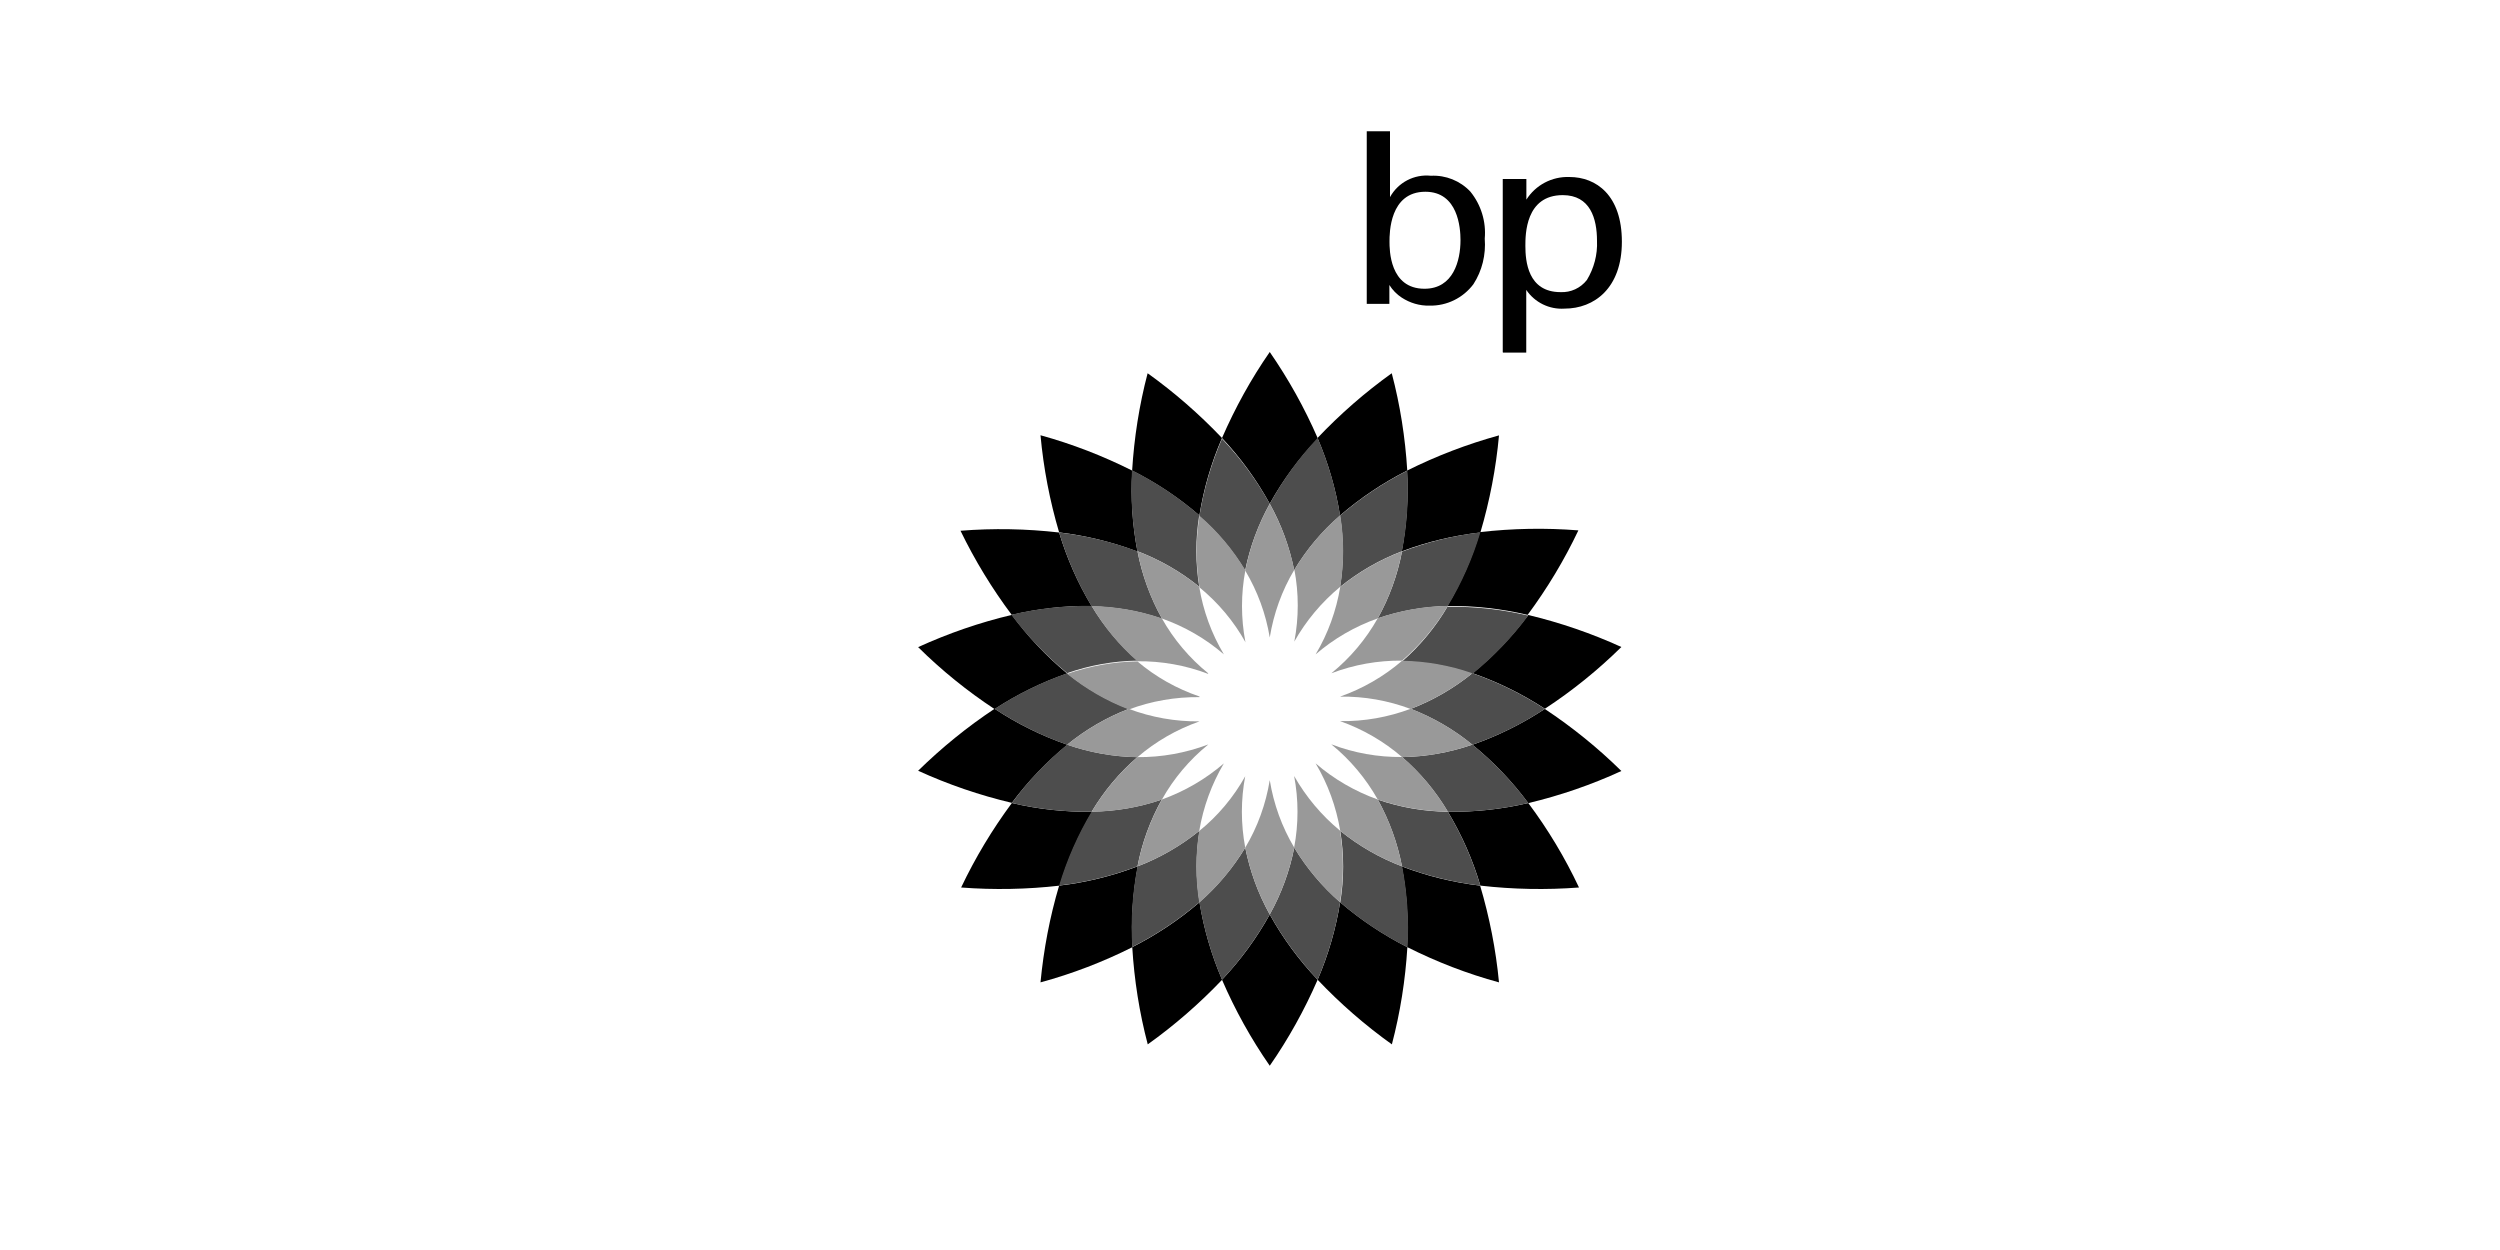 <?xml version="1.0" encoding="UTF-8"?>
<svg xmlns="http://www.w3.org/2000/svg" id="Ebene_1" data-name="Ebene 1" viewBox="0 0 200 100">
  <defs>
    <style>
      .cls-1 {
        fill: #4d4d4d;
      }

      .cls-2 {
        fill: #999;
      }
    </style>
  </defs>
  <path d="M116.84,19.21c0,1.64-.57,3.89-2.88,3.89-2.8,0-2.8-3.13-2.8-3.78s0-3.98,2.87-3.98c2.61,0,2.81,2.88,2.81,3.87ZM111.21,10.5h-1.87v13.81h1.81v-1.51c.25.4.59.75.99,1.01.66.43,1.43.66,2.22.64,1.38.03,2.68-.61,3.51-1.71.7-1.08,1.01-2.36.91-3.65.12-1.35-.29-2.7-1.15-3.76-.82-.87-1.97-1.33-3.16-1.27-1.33-.14-2.62.53-3.27,1.71v-5.27h.01Z"></path>
  <path d="M122.03,19.67c0-.89,0-4.06,2.99-4.06,2.2,0,2.74,1.87,2.74,3.66.05,1.1-.24,2.19-.81,3.13-.51.65-1.29,1.01-2.11.97-2.62,0-2.81-2.49-2.81-3.7ZM120.24,28.21h1.86v-5.02c.68,1.01,1.85,1.58,3.06,1.5,2.38,0,4.59-1.64,4.59-5.35s-2.04-5.18-4.2-5.18c-1.39-.05-2.7.64-3.44,1.81v-1.65h-1.89v13.84l.02.06Z"></path>
  <path d="M105.41,35.04c-1.05-2.41-2.33-4.71-3.83-6.88-1.5,2.16-2.77,4.47-3.82,6.88,1.49,1.59,2.77,3.35,3.82,5.26,1.05-1.89,2.34-3.64,3.83-5.2v-.06Z"></path>
  <path d="M97.76,78.38c1.04,2.41,2.32,4.72,3.82,6.88,1.5-2.16,2.78-4.47,3.83-6.88-1.49-1.57-2.78-3.32-3.83-5.22-1.05,1.89-2.33,3.64-3.82,5.22Z"></path>
  <path d="M97.76,35.04c-1.82-1.91-3.81-3.65-5.95-5.18-.67,2.55-1.08,5.16-1.24,7.79,1.93.97,3.74,2.17,5.38,3.59.34-2.13.95-4.22,1.81-6.2Z"></path>
  <path d="M105.41,78.38c1.81,1.91,3.8,3.64,5.94,5.17.67-2.55,1.08-5.15,1.24-7.78-1.93-.98-3.73-2.18-5.38-3.59-.34,2.13-.95,4.22-1.8,6.2Z"></path>
  <path d="M90.58,37.65c-2.35-1.18-4.8-2.13-7.34-2.83.24,2.63.74,5.24,1.49,7.77,2.14.26,4.25.77,6.27,1.54-.41-2.12-.55-4.29-.42-6.44v-.03Z"></path>
  <path d="M112.58,75.77c2.35,1.18,4.8,2.13,7.34,2.82-.25-2.62-.76-5.21-1.51-7.74-2.15-.25-4.25-.77-6.27-1.54.41,2.13.55,4.29.42,6.45h.02Z"></path>
  <path d="M87.33,48.48c-1.11-1.84-1.98-3.82-2.6-5.88-2.62-.3-5.26-.35-7.89-.14,1.15,2.37,2.52,4.62,4.1,6.73,2.11-.5,4.27-.74,6.43-.71h-.05Z"></path>
  <path d="M115.83,64.94c1.11,1.85,1.99,3.84,2.6,5.91,2.62.3,5.26.35,7.89.15-1.12-2.38-2.48-4.65-4.06-6.76-2.11.5-4.27.73-6.43.7Z"></path>
  <path d="M80.95,49.19c-2.58.61-5.09,1.48-7.5,2.58,1.87,1.85,3.92,3.51,6.12,4.96,1.81-1.18,3.76-2.14,5.8-2.85-1.66-1.38-3.14-2.95-4.42-4.69Z"></path>
  <path d="M123.59,56.71c-1.81,1.19-3.76,2.16-5.8,2.87,1.68,1.36,3.18,2.93,4.47,4.67,2.56-.61,5.06-1.47,7.45-2.57-1.88-1.85-3.93-3.51-6.12-4.96Z"></path>
  <path d="M85.37,59.57c-2.04-.71-3.99-1.67-5.8-2.87-2.19,1.45-4.24,3.12-6.12,4.96,2.41,1.1,4.92,1.96,7.5,2.57,1.29-1.73,2.79-3.3,4.47-4.67h-.05Z"></path>
  <path d="M117.79,53.85c2.04.71,3.99,1.67,5.8,2.85,2.2-1.44,4.25-3.1,6.12-4.94-2.39-1.09-4.89-1.95-7.45-2.56-1.29,1.73-2.79,3.3-4.47,4.67v-.02Z"></path>
  <path d="M80.95,64.24c-1.57,2.12-2.93,4.38-4.06,6.76,2.63.2,5.27.15,7.89-.15.62-2.07,1.5-4.06,2.6-5.91-2.16.03-4.32-.2-6.43-.7Z"></path>
  <path d="M122.21,49.19c1.57-2.12,2.93-4.38,4.06-6.76-2.63-.21-5.27-.16-7.89.14-.61,2.07-1.49,4.06-2.6,5.91,2.16-.03,4.32.21,6.43.71Z"></path>
  <path d="M91,69.31c-2.02.77-4.12,1.29-6.27,1.54-.75,2.52-1.24,5.12-1.49,7.74,2.54-.69,5.01-1.64,7.36-2.82-.13-2.16.02-4.33.42-6.45h-.02Z"></path>
  <path d="M112.16,44.1c2.02-.76,4.13-1.26,6.27-1.5.75-2.54,1.25-5.14,1.49-7.77-2.54.7-5,1.64-7.36,2.82.13,2.16-.02,4.33-.42,6.45h.02Z"></path>
  <path d="M90.58,75.77c.16,2.63.57,5.24,1.24,7.78,2.14-1.53,4.13-3.26,5.95-5.17-.86-1.99-1.46-4.07-1.81-6.2-1.64,1.41-3.45,2.61-5.38,3.59Z"></path>
  <path d="M112.58,37.64c-.16-2.63-.57-5.24-1.24-7.78-2.14,1.53-4.13,3.27-5.94,5.18.85,1.98,1.46,4.07,1.8,6.2,1.64-1.41,3.44-2.62,5.38-3.6Z"></path>
  <path class="cls-1" d="M99.62,45.6c.38-1.86,1.04-3.64,1.96-5.3-1.05-1.89-2.33-3.64-3.82-5.2-.86,1.98-1.47,4.07-1.81,6.2,1.45,1.25,2.68,2.72,3.67,4.36v-.06Z"></path>
  <path class="cls-1" d="M103.54,67.81c-.37,1.88-1.03,3.68-1.96,5.35,1.05,1.89,2.34,3.64,3.83,5.22.85-1.99,1.46-4.07,1.8-6.2-1.44-1.26-2.68-2.73-3.67-4.37Z"></path>
  <path class="cls-1" d="M91,44.1c1.79.68,3.46,1.64,4.94,2.84-.31-1.9-.31-3.83,0-5.73-1.64-1.41-3.44-2.62-5.38-3.59-.13,2.16.02,4.32.42,6.44v.03Z"></path>
  <path class="cls-1" d="M112.16,69.31c-1.79-.68-3.45-1.64-4.94-2.84.31,1.9.31,3.83,0,5.73,1.64,1.41,3.45,2.61,5.38,3.59.13-2.16-.02-4.33-.42-6.45v-.02Z"></path>
  <path class="cls-1" d="M92.95,49.47c-.93-1.67-1.59-3.48-1.95-5.36-2.02-.76-4.13-1.26-6.27-1.51.62,2.07,1.49,4.06,2.6,5.91,1.91.03,3.81.36,5.62.99v-.02Z"></path>
  <path class="cls-1" d="M110.22,63.96c.92,1.67,1.58,3.48,1.94,5.35,2.02.77,4.12,1.28,6.27,1.54-.62-2.07-1.49-4.06-2.6-5.91-1.91-.02-3.8-.35-5.61-.97Z"></path>
  <path class="cls-1" d="M85.37,53.85c1.81-.63,3.7-.97,5.62-1-1.44-1.26-2.68-2.74-3.66-4.38-2.16-.03-4.32.21-6.43.71,1.3,1.73,2.8,3.3,4.47,4.67Z"></path>
  <path class="cls-1" d="M117.79,59.57c-1.81.63-3.7.96-5.62,1,1.45,1.25,2.68,2.72,3.66,4.37,2.16.03,4.32-.2,6.43-.7-1.29-1.74-2.79-3.3-4.47-4.67Z"></path>
  <path class="cls-1" d="M90.3,56.71c-1.78-.69-3.45-1.65-4.93-2.85-2.04.71-3.99,1.67-5.8,2.85,1.81,1.19,3.76,2.16,5.8,2.87,1.48-1.21,3.14-2.18,4.93-2.87Z"></path>
  <path class="cls-1" d="M112.86,56.71c1.78.69,3.45,1.65,4.93,2.87,2.04-.71,3.99-1.67,5.8-2.87-1.81-1.18-3.76-2.14-5.8-2.85-1.48,1.2-3.15,2.17-4.93,2.85Z"></path>
  <path class="cls-1" d="M87.33,64.94c.98-1.64,2.21-3.12,3.66-4.37-1.91-.03-3.81-.37-5.62-1-1.66,1.37-3.15,2.93-4.42,4.67,2.11.5,4.27.73,6.43.7h-.05Z"></path>
  <path class="cls-1" d="M115.83,48.48c-.97,1.67-2.21,3.16-3.66,4.44,1.91.03,3.81.37,5.62,1,1.68-1.36,3.18-2.93,4.47-4.67-2.11-.5-4.27-.74-6.43-.71v-.06Z"></path>
  <path class="cls-1" d="M92.95,63.96c-1.81.62-3.7.95-5.62.97-1.11,1.86-1.98,3.84-2.6,5.91,2.15-.25,4.25-.77,6.27-1.54.36-1.88,1.02-3.68,1.95-5.35Z"></path>
  <path class="cls-1" d="M110.22,49.47c1.8-.62,3.7-.95,5.61-.99,1.11-1.85,1.99-3.83,2.6-5.89-2.15.25-4.25.77-6.27,1.54-.36,1.87-1.01,3.67-1.94,5.34Z"></path>
  <path class="cls-1" d="M99.62,67.81c-.99,1.64-2.23,3.11-3.67,4.37.35,2.13.96,4.22,1.81,6.2,1.48-1.57,2.76-3.33,3.82-5.22-.93-1.67-1.59-3.48-1.96-5.35Z"></path>
  <path class="cls-1" d="M95.94,66.47c-1.49,1.2-3.15,2.16-4.94,2.84-.41,2.13-.55,4.29-.42,6.45,1.93-.98,3.73-2.18,5.38-3.59-.31-1.9-.31-3.83,0-5.73v.02Z"></path>
  <path class="cls-1" d="M103.54,45.6c.98-1.64,2.22-3.11,3.67-4.36-.34-2.13-.95-4.22-1.8-6.2-1.5,1.58-2.78,3.35-3.83,5.26.93,1.67,1.59,3.48,1.96,5.35v-.06Z"></path>
  <path class="cls-1" d="M107.22,46.94c1.49-1.2,3.15-2.16,4.94-2.84.41-2.13.55-4.29.42-6.45-1.93.98-3.74,2.19-5.38,3.6.31,1.9.31,3.83,0,5.73v-.03Z"></path>
  <path class="cls-2" d="M99.63,51.35c-.36-1.89-.36-3.84,0-5.73-.98-1.64-2.22-3.11-3.67-4.36-.31,1.9-.31,3.83,0,5.73,1.5,1.23,2.75,2.72,3.69,4.41l-.02-.06Z"></path>
  <path class="cls-2" d="M103.53,62.08c.36,1.89.36,3.84,0,5.73.99,1.64,2.23,3.11,3.67,4.37.31-1.9.31-3.83,0-5.73-1.48-1.22-2.72-2.7-3.67-4.37Z"></path>
  <path class="cls-2" d="M95.94,46.94c-1.49-1.2-3.15-2.16-4.94-2.84.36,1.89,1.01,3.7,1.95,5.38,1.82.64,3.5,1.61,4.96,2.87-.99-1.66-1.66-3.49-1.97-5.4Z"></path>
  <path class="cls-2" d="M107.22,66.47c1.49,1.2,3.15,2.16,4.94,2.84-.36-1.88-1.01-3.68-1.94-5.35-1.82-.65-3.51-1.63-4.97-2.89.99,1.66,1.65,3.49,1.97,5.4Z"></path>
  <path class="cls-2" d="M96.65,53.86c-1.5-1.22-2.76-2.71-3.7-4.39-1.81-.62-3.7-.95-5.62-.99.98,1.66,2.21,3.15,3.66,4.42,1.93-.02,3.86.32,5.66,1.01v-.06Z"></path>
  <path class="cls-2" d="M106.52,59.56c1.5,1.22,2.75,2.72,3.7,4.4,1.8.62,3.7.95,5.61.97-.97-1.64-2.21-3.12-3.66-4.37-1.93.02-3.85-.32-5.65-1.01Z"></path>
  <path class="cls-2" d="M95.96,55.72c-1.82-.62-3.51-1.57-4.97-2.81-1.91.03-3.81.37-5.62,1,1.48,1.2,3.15,2.17,4.93,2.85,1.81-.68,3.73-1.01,5.66-.99v-.06Z"></path>
  <path class="cls-2" d="M107.2,57.69c1.82.64,3.51,1.62,4.97,2.88,1.91-.03,3.81-.37,5.62-1-1.48-1.21-3.14-2.18-4.93-2.87-1.81.68-3.73,1.02-5.66.99Z"></path>
  <path class="cls-2" d="M90.3,56.71c-1.78.69-3.45,1.65-4.93,2.87,1.81.63,3.7.96,5.62,1,1.46-1.26,3.15-2.23,4.97-2.87-1.93.02-3.85-.32-5.66-1Z"></path>
  <path class="cls-2" d="M112.86,56.71c1.78-.69,3.45-1.65,4.93-2.85-1.81-.63-3.7-.97-5.62-1-1.47,1.26-3.15,2.23-4.97,2.87,1.93-.03,3.85.31,5.66.99Z"></path>
  <path class="cls-2" d="M96.65,59.56c-1.81.68-3.73,1.03-5.66,1.01-1.44,1.25-2.68,2.73-3.66,4.37,1.91-.02,3.81-.35,5.62-.97.94-1.69,2.2-3.18,3.7-4.4Z"></path>
  <path class="cls-2" d="M106.51,53.86c1.81-.69,3.73-1.03,5.66-1.01,1.45-1.25,2.68-2.73,3.66-4.38-1.91.03-3.8.36-5.61.99-.95,1.69-2.21,3.18-3.71,4.4Z"></path>
  <path class="cls-2" d="M99.62,67.81c.37,1.88,1.03,3.68,1.96,5.35.93-1.67,1.59-3.48,1.96-5.35-.99-1.66-1.65-3.49-1.96-5.4-.31,1.91-.97,3.74-1.96,5.4Z"></path>
  <path class="cls-2" d="M99.63,62.08c-.94,1.69-2.19,3.18-3.69,4.4-.31,1.9-.31,3.83,0,5.73,1.45-1.27,2.69-2.75,3.68-4.4-.36-1.89-.36-3.84,0-5.73h.01Z"></path>
  <path class="cls-2" d="M92.95,63.96c-.93,1.67-1.59,3.48-1.95,5.35,1.79-.68,3.46-1.64,4.94-2.84.32-1.91.99-3.74,1.97-5.4-1.46,1.26-3.15,2.24-4.96,2.89Z"></path>
  <path class="cls-2" d="M103.54,45.6c-.38-1.86-1.04-3.64-1.96-5.3-.93,1.67-1.59,3.48-1.96,5.35.98,1.65,1.65,3.46,1.96,5.35.31-1.91.97-3.75,1.96-5.41Z"></path>
  <path class="cls-2" d="M103.53,51.35c.95-1.69,2.2-3.18,3.69-4.41.31-1.9.31-3.83,0-5.73-1.45,1.25-2.68,2.72-3.67,4.36.36,1.89.36,3.84,0,5.73l-.02.06Z"></path>
  <path class="cls-2" d="M110.22,49.47c.93-1.67,1.58-3.49,1.94-5.36-1.79.68-3.45,1.64-4.94,2.84-.32,1.91-.98,3.74-1.97,5.4,1.46-1.26,3.15-2.24,4.97-2.88Z"></path>
</svg>
